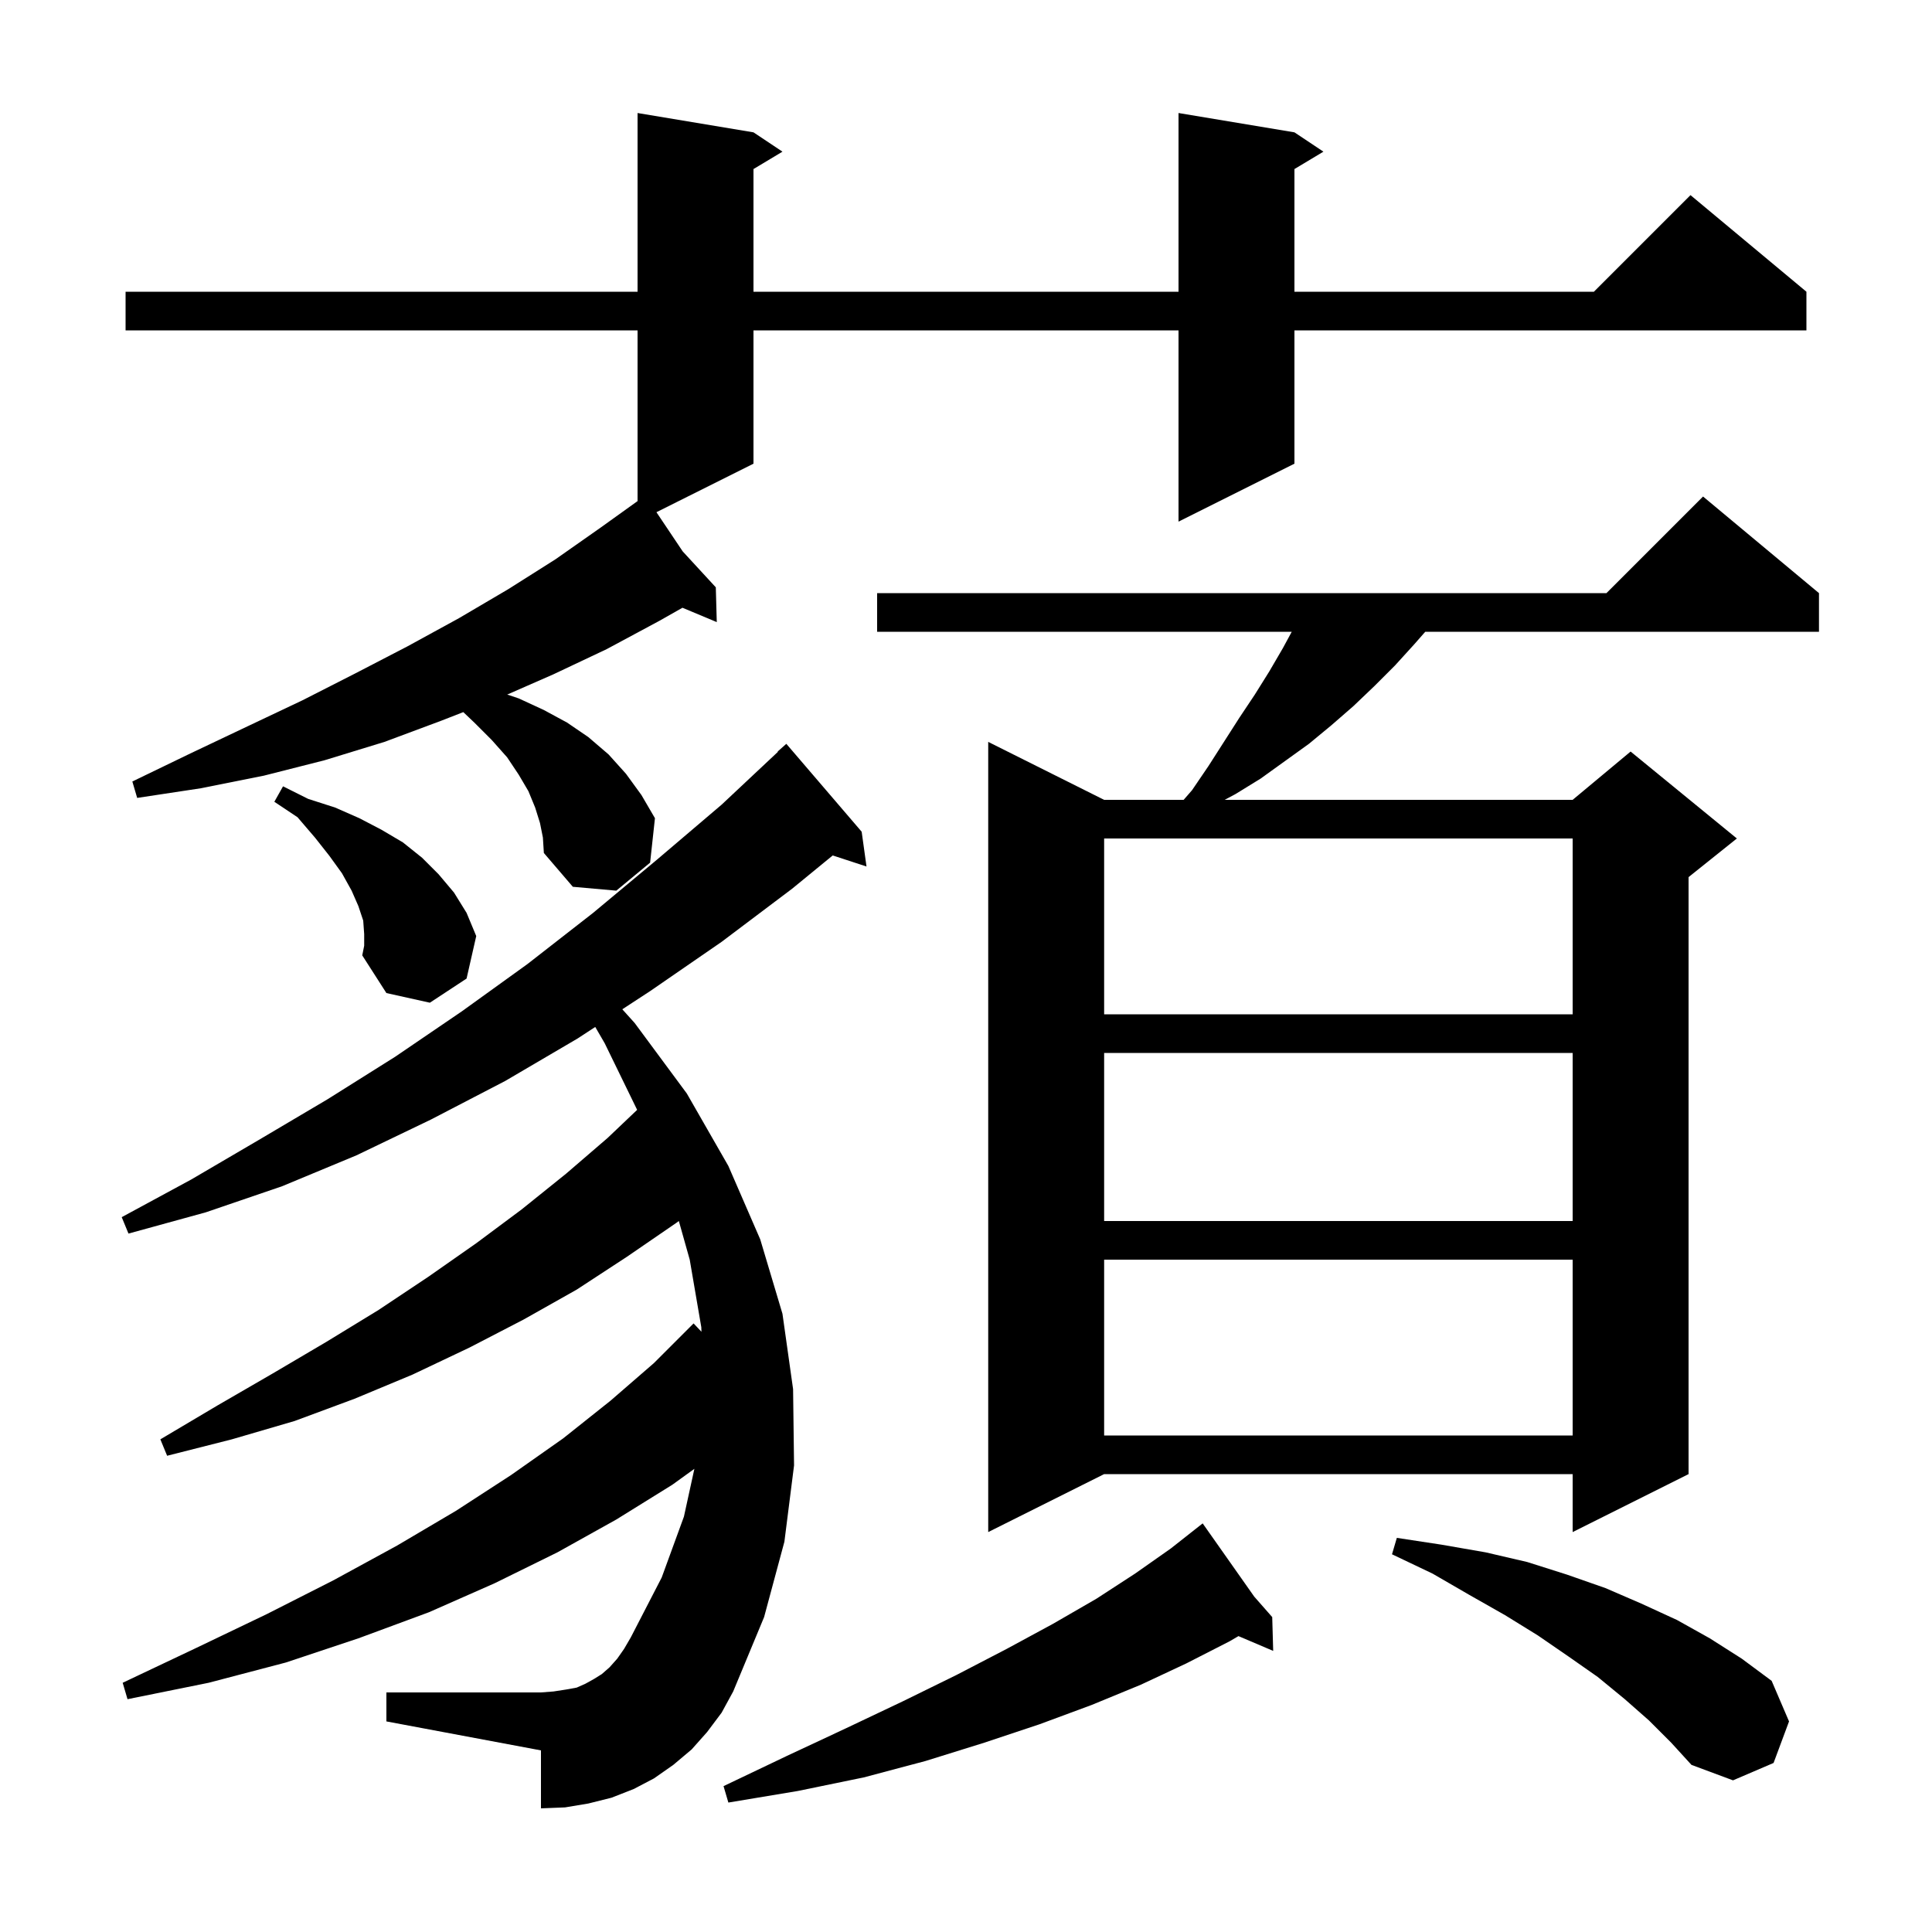 <svg xmlns="http://www.w3.org/2000/svg" xmlns:xlink="http://www.w3.org/1999/xlink" version="1.1" baseProfile="full" viewBox="0 0 200 200" width="200" height="200"><g fill="currentColor"><path d="M 129.84 165.284 L 131.7 167.4 L 131.8 170.9 L 128.206 169.369 L 127.3 169.9 L 122.8 172.2 L 118.1 174.4 L 113.0 176.5 L 107.6 178.5 L 101.9 180.4 L 95.8 182.3 L 89.4 184.0 L 82.6 185.4 L 75.4 186.6 L 74.9 184.9 L 81.4 181.8 L 87.6 178.9 L 93.5 176.1 L 99.0 173.4 L 104.2 170.7 L 109.0 168.1 L 113.5 165.5 L 117.5 162.9 L 121.2 160.3 L 123.715 158.318 L 123.7 158.3 L 123.716 158.318 L 124.5 157.7 Z M 170.7 178.1 L 168.2 175.9 L 165.4 173.6 L 162.4 171.5 L 159.2 169.3 L 155.8 167.2 L 152.1 165.1 L 148.3 162.9 L 144.1 160.9 L 144.6 159.2 L 149.2 159.9 L 153.8 160.7 L 158.1 161.7 L 162.2 163.0 L 166.2 164.4 L 169.9 166.0 L 173.6 167.7 L 177.0 169.6 L 180.3 171.7 L 183.4 174.0 L 185.2 178.2 L 183.6 182.5 L 179.4 184.3 L 175.1 182.7 L 173.0 180.4 Z M 73.2 179.3 L 71.6 181.1 L 69.7 182.7 L 67.7 184.1 L 65.6 185.2 L 63.3 186.1 L 60.9 186.7 L 58.5 187.1 L 56.0 187.2 L 56.0 181.2 L 40.0 178.2 L 40.0 175.2 L 56.0 175.2 L 57.3 175.1 L 58.6 174.9 L 59.7 174.7 L 60.6 174.3 L 61.5 173.8 L 62.3 173.3 L 63.1 172.6 L 63.9 171.7 L 64.6 170.7 L 65.3 169.5 L 68.5 163.3 L 70.8 157.0 L 71.882 152.052 L 69.6 153.7 L 63.8 157.3 L 57.7 160.7 L 51.2 163.9 L 44.4 166.9 L 37.1 169.6 L 29.6 172.1 L 21.6 174.2 L 13.2 175.9 L 12.7 174.2 L 20.3 170.6 L 27.6 167.1 L 34.5 163.6 L 41.1 160.0 L 47.2 156.4 L 52.9 152.7 L 58.3 148.9 L 63.2 145.0 L 67.7 141.1 L 71.8 137.0 L 72.614 137.863 L 72.6 137.4 L 71.4 130.4 L 70.273 126.399 L 70.0 126.6 L 64.9 130.1 L 59.7 133.5 L 54.2 136.6 L 48.6 139.5 L 42.7 142.3 L 36.7 144.8 L 30.5 147.1 L 24.0 149.0 L 17.3 150.7 L 16.6 149.0 L 22.5 145.5 L 28.2 142.2 L 33.8 138.9 L 39.2 135.6 L 44.3 132.2 L 49.3 128.7 L 54.0 125.2 L 58.6 121.5 L 62.9 117.8 L 65.957 114.892 L 62.6 108.0 L 61.62 106.311 L 59.8 107.5 L 52.3 111.9 L 44.6 115.9 L 36.9 119.6 L 29.2 122.8 L 21.3 125.5 L 13.3 127.7 L 12.6 126.0 L 19.8 122.1 L 26.8 118.0 L 33.9 113.8 L 40.9 109.4 L 47.8 104.7 L 54.6 99.8 L 61.4 94.5 L 68.0 89.0 L 74.7 83.3 L 80.53 77.829 L 80.5 77.8 L 81.4 77.0 L 89.2 86.1 L 89.7 89.7 L 86.203 88.556 L 82.0 92.0 L 74.7 97.5 L 67.3 102.6 L 64.421 104.481 L 65.7 105.9 L 71.1 113.2 L 75.4 120.7 L 78.7 128.3 L 81.0 136.0 L 82.1 143.8 L 82.2 151.7 L 81.2 159.6 L 79.1 167.4 L 75.9 175.1 L 74.7 177.3 Z M 188.3 61.4 L 188.3 65.4 L 147.542 65.4 L 146.4 66.7 L 144.4 68.9 L 142.3 71.0 L 140.1 73.1 L 137.8 75.1 L 135.5 77.0 L 130.5 80.6 L 127.9 82.2 L 126.78 82.8 L 162.8 82.8 L 168.8 77.8 L 179.8 86.8 L 174.8 90.8 L 174.8 152.6 L 162.8 158.6 L 162.8 152.6 L 114.3 152.6 L 102.3 158.6 L 102.3 76.8 L 114.3 82.8 L 122.53 82.8 L 123.4 81.8 L 125.1 79.3 L 128.3 74.3 L 129.9 71.9 L 131.4 69.5 L 132.8 67.1 L 133.721 65.4 L 90.8 65.4 L 90.8 61.4 L 166.3 61.4 L 176.3 51.4 Z M 114.3 130.4 L 114.3 148.6 L 162.8 148.6 L 162.8 130.4 Z M 114.3 109.0 L 114.3 126.4 L 162.8 126.4 L 162.8 109.0 Z M 114.3 86.8 L 114.3 105.0 L 162.8 105.0 L 162.8 86.8 Z M 37.7 96.7 L 37.6 95.3 L 37.1 93.8 L 36.4 92.2 L 35.4 90.4 L 34.1 88.6 L 32.6 86.7 L 30.8 84.6 L 28.4 83.0 L 29.3 81.4 L 31.9 82.7 L 34.7 83.6 L 37.2 84.7 L 39.5 85.9 L 41.7 87.2 L 43.7 88.8 L 45.4 90.5 L 47.0 92.4 L 48.3 94.5 L 49.3 96.9 L 48.3 101.3 L 44.5 103.8 L 40.0 102.8 L 37.5 98.9 L 37.7 97.9 Z M 55.9 85.2 L 55.4 83.6 L 54.7 81.9 L 53.7 80.2 L 52.5 78.4 L 50.9 76.6 L 49.1 74.8 L 47.961 73.718 L 45.7 74.6 L 39.8 76.8 L 33.6 78.7 L 27.3 80.3 L 20.8 81.6 L 14.2 82.6 L 13.7 80.9 L 19.7 78.0 L 25.6 75.2 L 31.3 72.5 L 36.8 69.7 L 42.2 66.9 L 47.5 64.0 L 52.6 61.0 L 57.5 57.9 L 62.2 54.6 L 65.923 51.929 L 65.9 51.9 L 65.925 51.927 L 66.0 51.874 L 66.0 34.2 L 13.0 34.2 L 13.0 30.2 L 66.0 30.2 L 66.0 11.7 L 78.0 13.7 L 81.0 15.7 L 78.0 17.5 L 78.0 30.2 L 122.0 30.2 L 122.0 11.7 L 134.0 13.7 L 137.0 15.7 L 134.0 17.5 L 134.0 30.2 L 165.0 30.2 L 175.0 20.2 L 187.0 30.2 L 187.0 34.2 L 134.0 34.2 L 134.0 48.0 L 122.0 54.0 L 122.0 34.2 L 78.0 34.2 L 78.0 48.0 L 67.954 53.023 L 70.673 57.08 L 74.1 60.8 L 74.2 64.4 L 70.648 62.914 L 68.2 64.3 L 62.8 67.2 L 57.3 69.8 L 52.507 71.902 L 53.7 72.3 L 56.3 73.5 L 58.7 74.8 L 60.9 76.3 L 63.0 78.1 L 64.8 80.1 L 66.4 82.3 L 67.8 84.7 L 67.3 89.3 L 63.8 92.2 L 59.3 91.8 L 56.3 88.3 L 56.2 86.7 Z "/></g></svg>